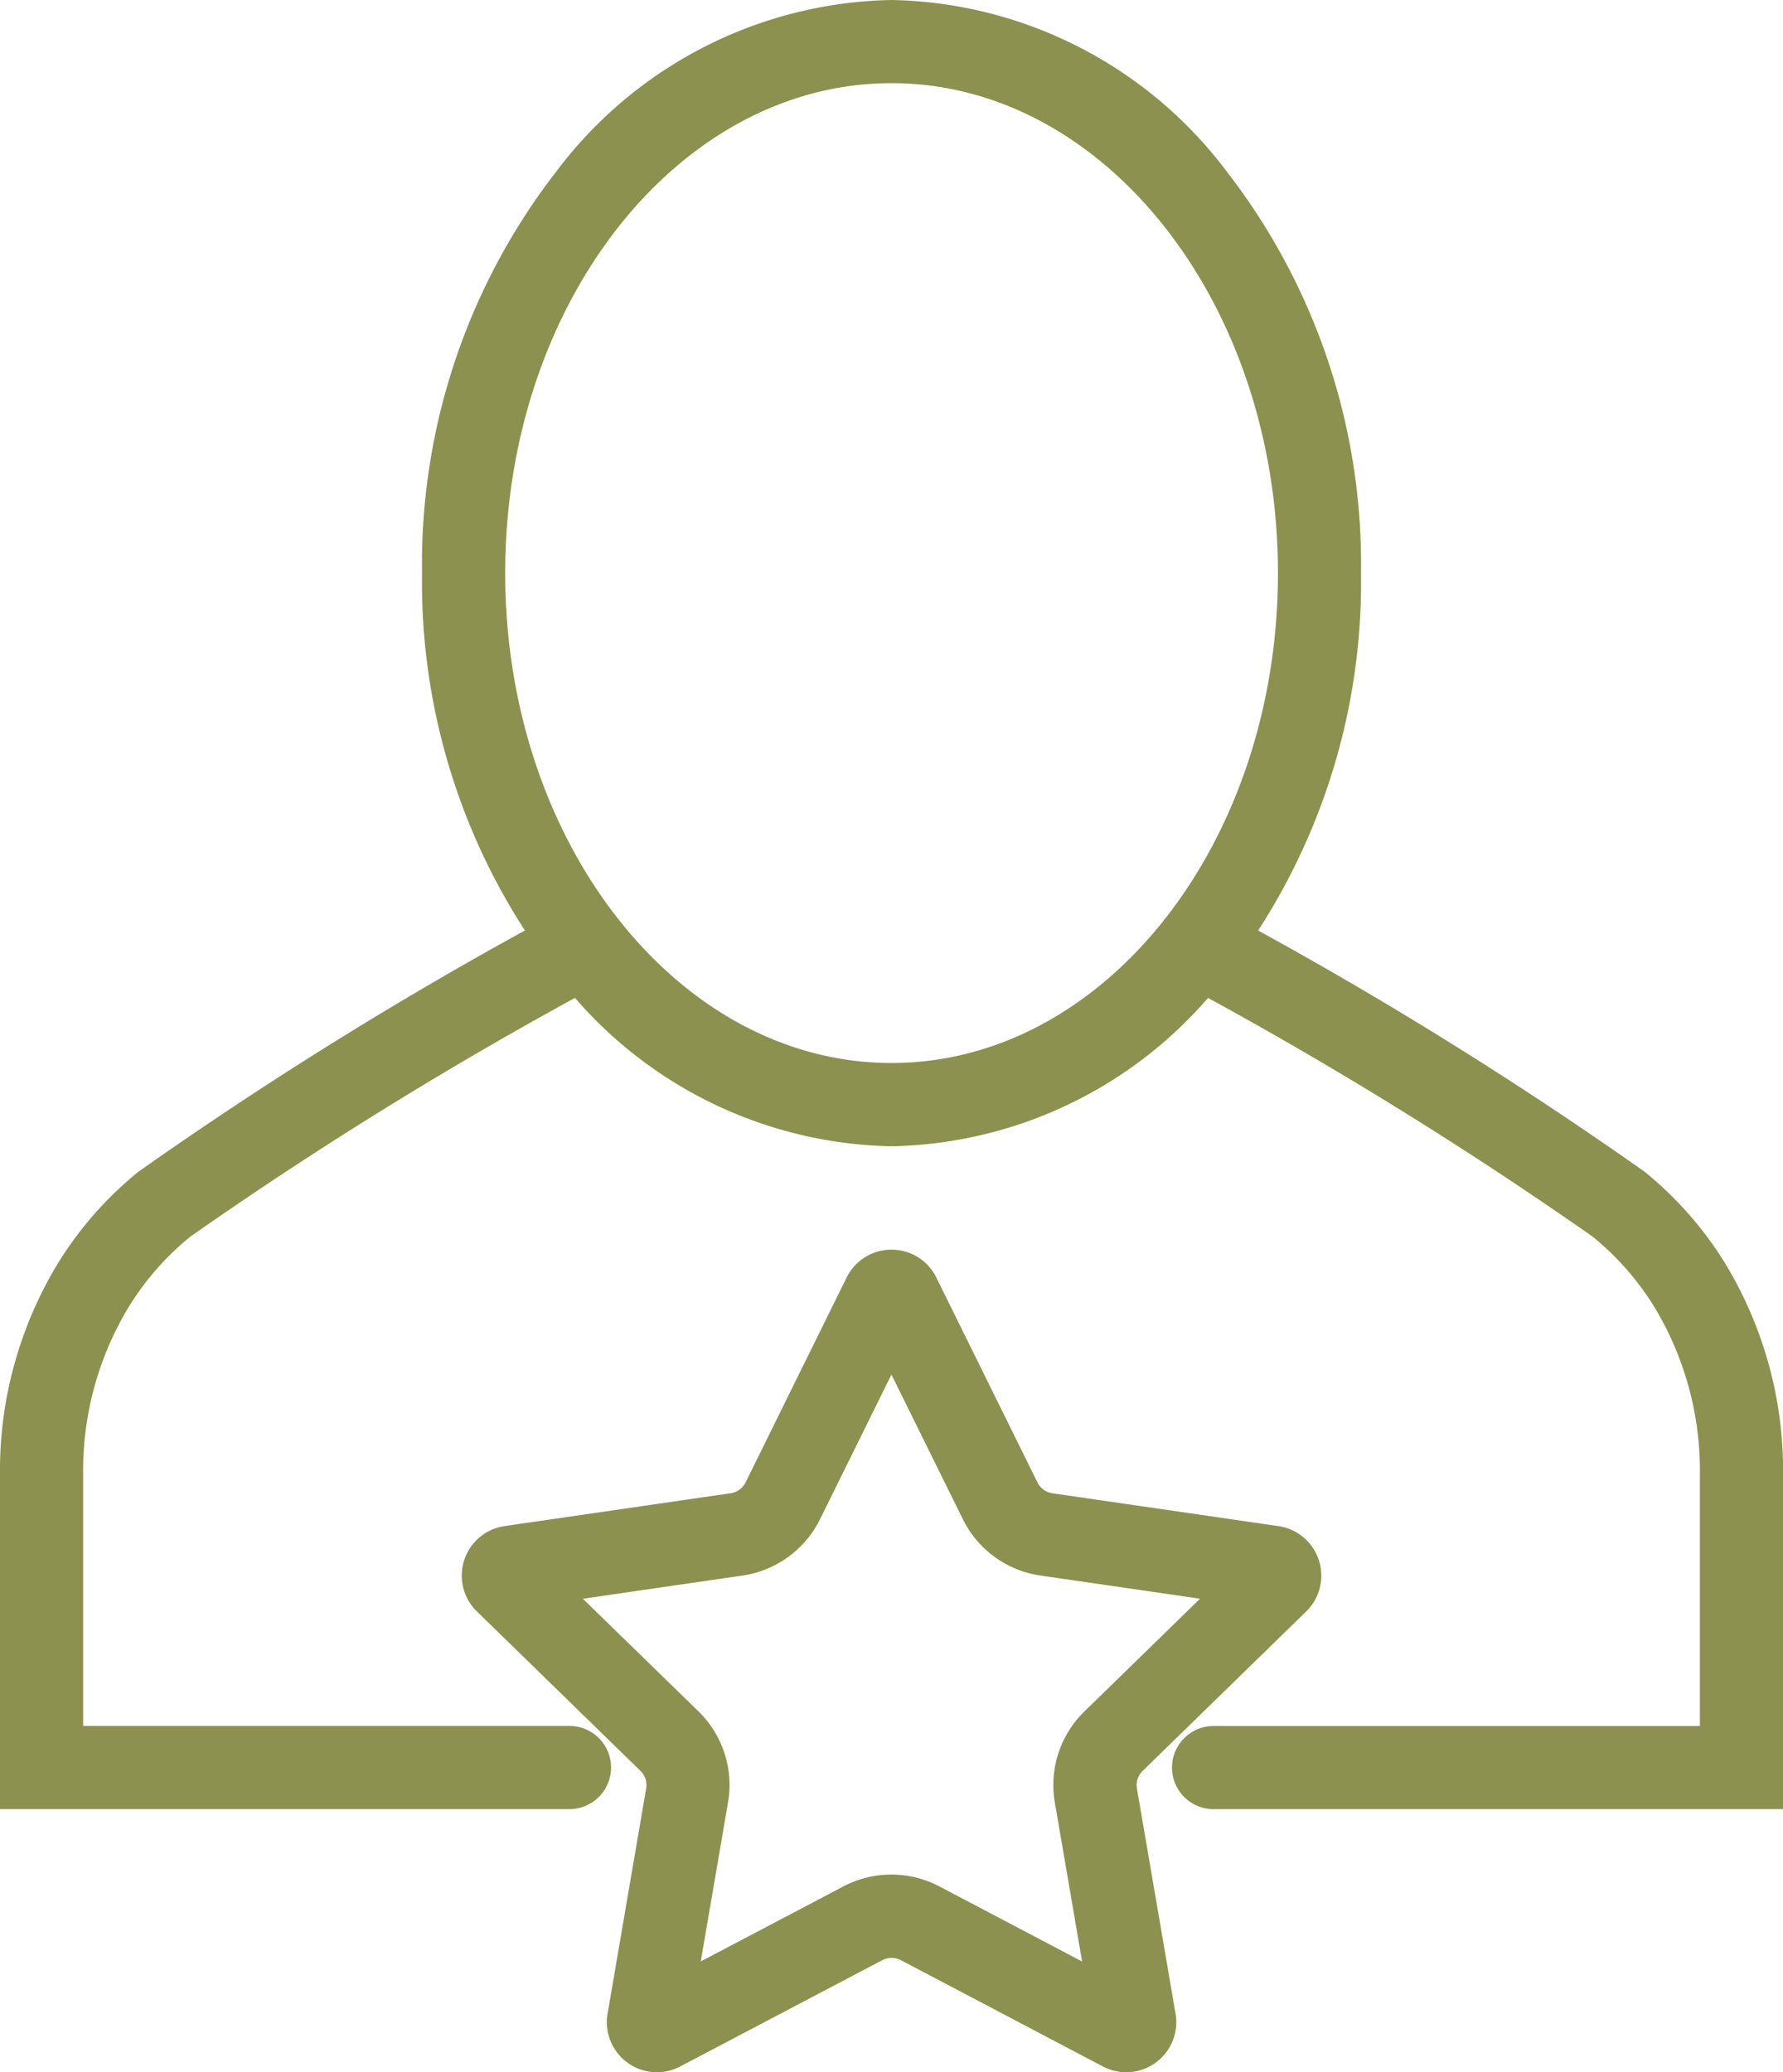 <?xml version="1.0" encoding="UTF-8"?>
<svg xmlns="http://www.w3.org/2000/svg" width="36.451" height="42.358" viewBox="0 0 36.451 42.358">
  <g id="Group_3844" data-name="Group 3844" transform="translate(-1302.98 -358.406)">
    <path id="Path_1365" data-name="Path 1365" d="M1322.414,387.222a1.015,1.015,0,0,1,.919.574l2.065,4.183a.405.405,0,0,0,.307.223l4.62.671a1.023,1.023,0,0,1,.57,1.742l-3.346,3.262a.406.406,0,0,0-.117.36l.789,4.6a1.023,1.023,0,0,1-1.009,1.2,1.028,1.028,0,0,1-.474-.117l-4.132-2.174a.418.418,0,0,0-.38,0l-4.131,2.173a1.022,1.022,0,0,1-1.261-.249,1.019,1.019,0,0,1-.223-.834l.788-4.6a.406.406,0,0,0-.117-.36l-3.344-3.259a1.023,1.023,0,0,1,.563-1.744l4.624-.672a.408.408,0,0,0,.307-.223l2.065-4.186A1.018,1.018,0,0,1,1322.414,387.222Zm6.308,7.135-3.262-.474a2.1,2.1,0,0,1-1.588-1.154l-1.459-2.954-1.459,2.956a2.108,2.108,0,0,1-1.587,1.153l-3.262.474,2.361,2.3a2.1,2.1,0,0,1,.606,1.865l-.557,3.249,2.917-1.534a2.11,2.11,0,0,1,1.961,0l2.918,1.535-.557-3.249a2.1,2.1,0,0,1,.607-1.865Z" transform="translate(-1.209 -3.27)" fill="#8c914f"></path>
    <g id="Group_3843" data-name="Group 3843" transform="translate(1303.83 359.256)">
      <g id="Group_3842" data-name="Group 3842" transform="translate(0 18.464)">
        <g id="Group_3839" data-name="Group 3839" transform="translate(23.627)">
          <g id="Group_3838" data-name="Group 3838">
            <path id="Path_1366" data-name="Path 1366" d="M1342.456,397.753h-11.641a.85.85,0,0,1,0-1.7h9.942V390.92a6.464,6.464,0,0,0-.935-3.439,5.739,5.739,0,0,0-1.261-1.434,83.481,83.481,0,0,0-8.484-5.215.85.85,0,0,1,.811-1.494,82.962,82.962,0,0,1,8.738,5.384,7.436,7.436,0,0,1,1.637,1.857,8.159,8.159,0,0,1,1.194,4.342Z" transform="translate(-1330.482 -380.084)" fill="#8c914f"></path>
          </g>
        </g>
        <g id="Group_3841" data-name="Group 3841">
          <g id="Group_3840" data-name="Group 3840">
            <path id="Path_1367" data-name="Path 1367" d="M1314.622,397.753H1302.98V390.92a8.159,8.159,0,0,1,1.194-4.341,7.4,7.4,0,0,1,1.638-1.858,82.94,82.94,0,0,1,8.738-5.384.85.85,0,0,1,.81,1.494,83.475,83.475,0,0,0-8.484,5.215,5.709,5.709,0,0,0-1.261,1.434,6.465,6.465,0,0,0-.935,3.439v5.133h9.942a.85.85,0,0,1,0,1.7Z" transform="translate(-1303.83 -380.084)" fill="#8c914f"></path>
          </g>
        </g>
      </g>
      <path id="Ellipse_63" data-name="Ellipse 63" d="M8.748-.85a8.77,8.77,0,0,1,6.848,3.5,13.094,13.094,0,0,1,2.75,8.216,13.094,13.094,0,0,1-2.75,8.216,8.77,8.77,0,0,1-6.848,3.5,8.77,8.77,0,0,1-6.848-3.5A13.094,13.094,0,0,1-.85,10.865,13.094,13.094,0,0,1,1.9,2.649,8.77,8.77,0,0,1,8.748-.85Zm0,21.73c4.355,0,7.9-4.493,7.9-10.015S13.1.85,8.748.85.85,5.343.85,10.865,4.393,20.88,8.748,20.88Z" transform="translate(8.628)" fill="#8c914f"></path>
    </g>
  </g>
</svg>
